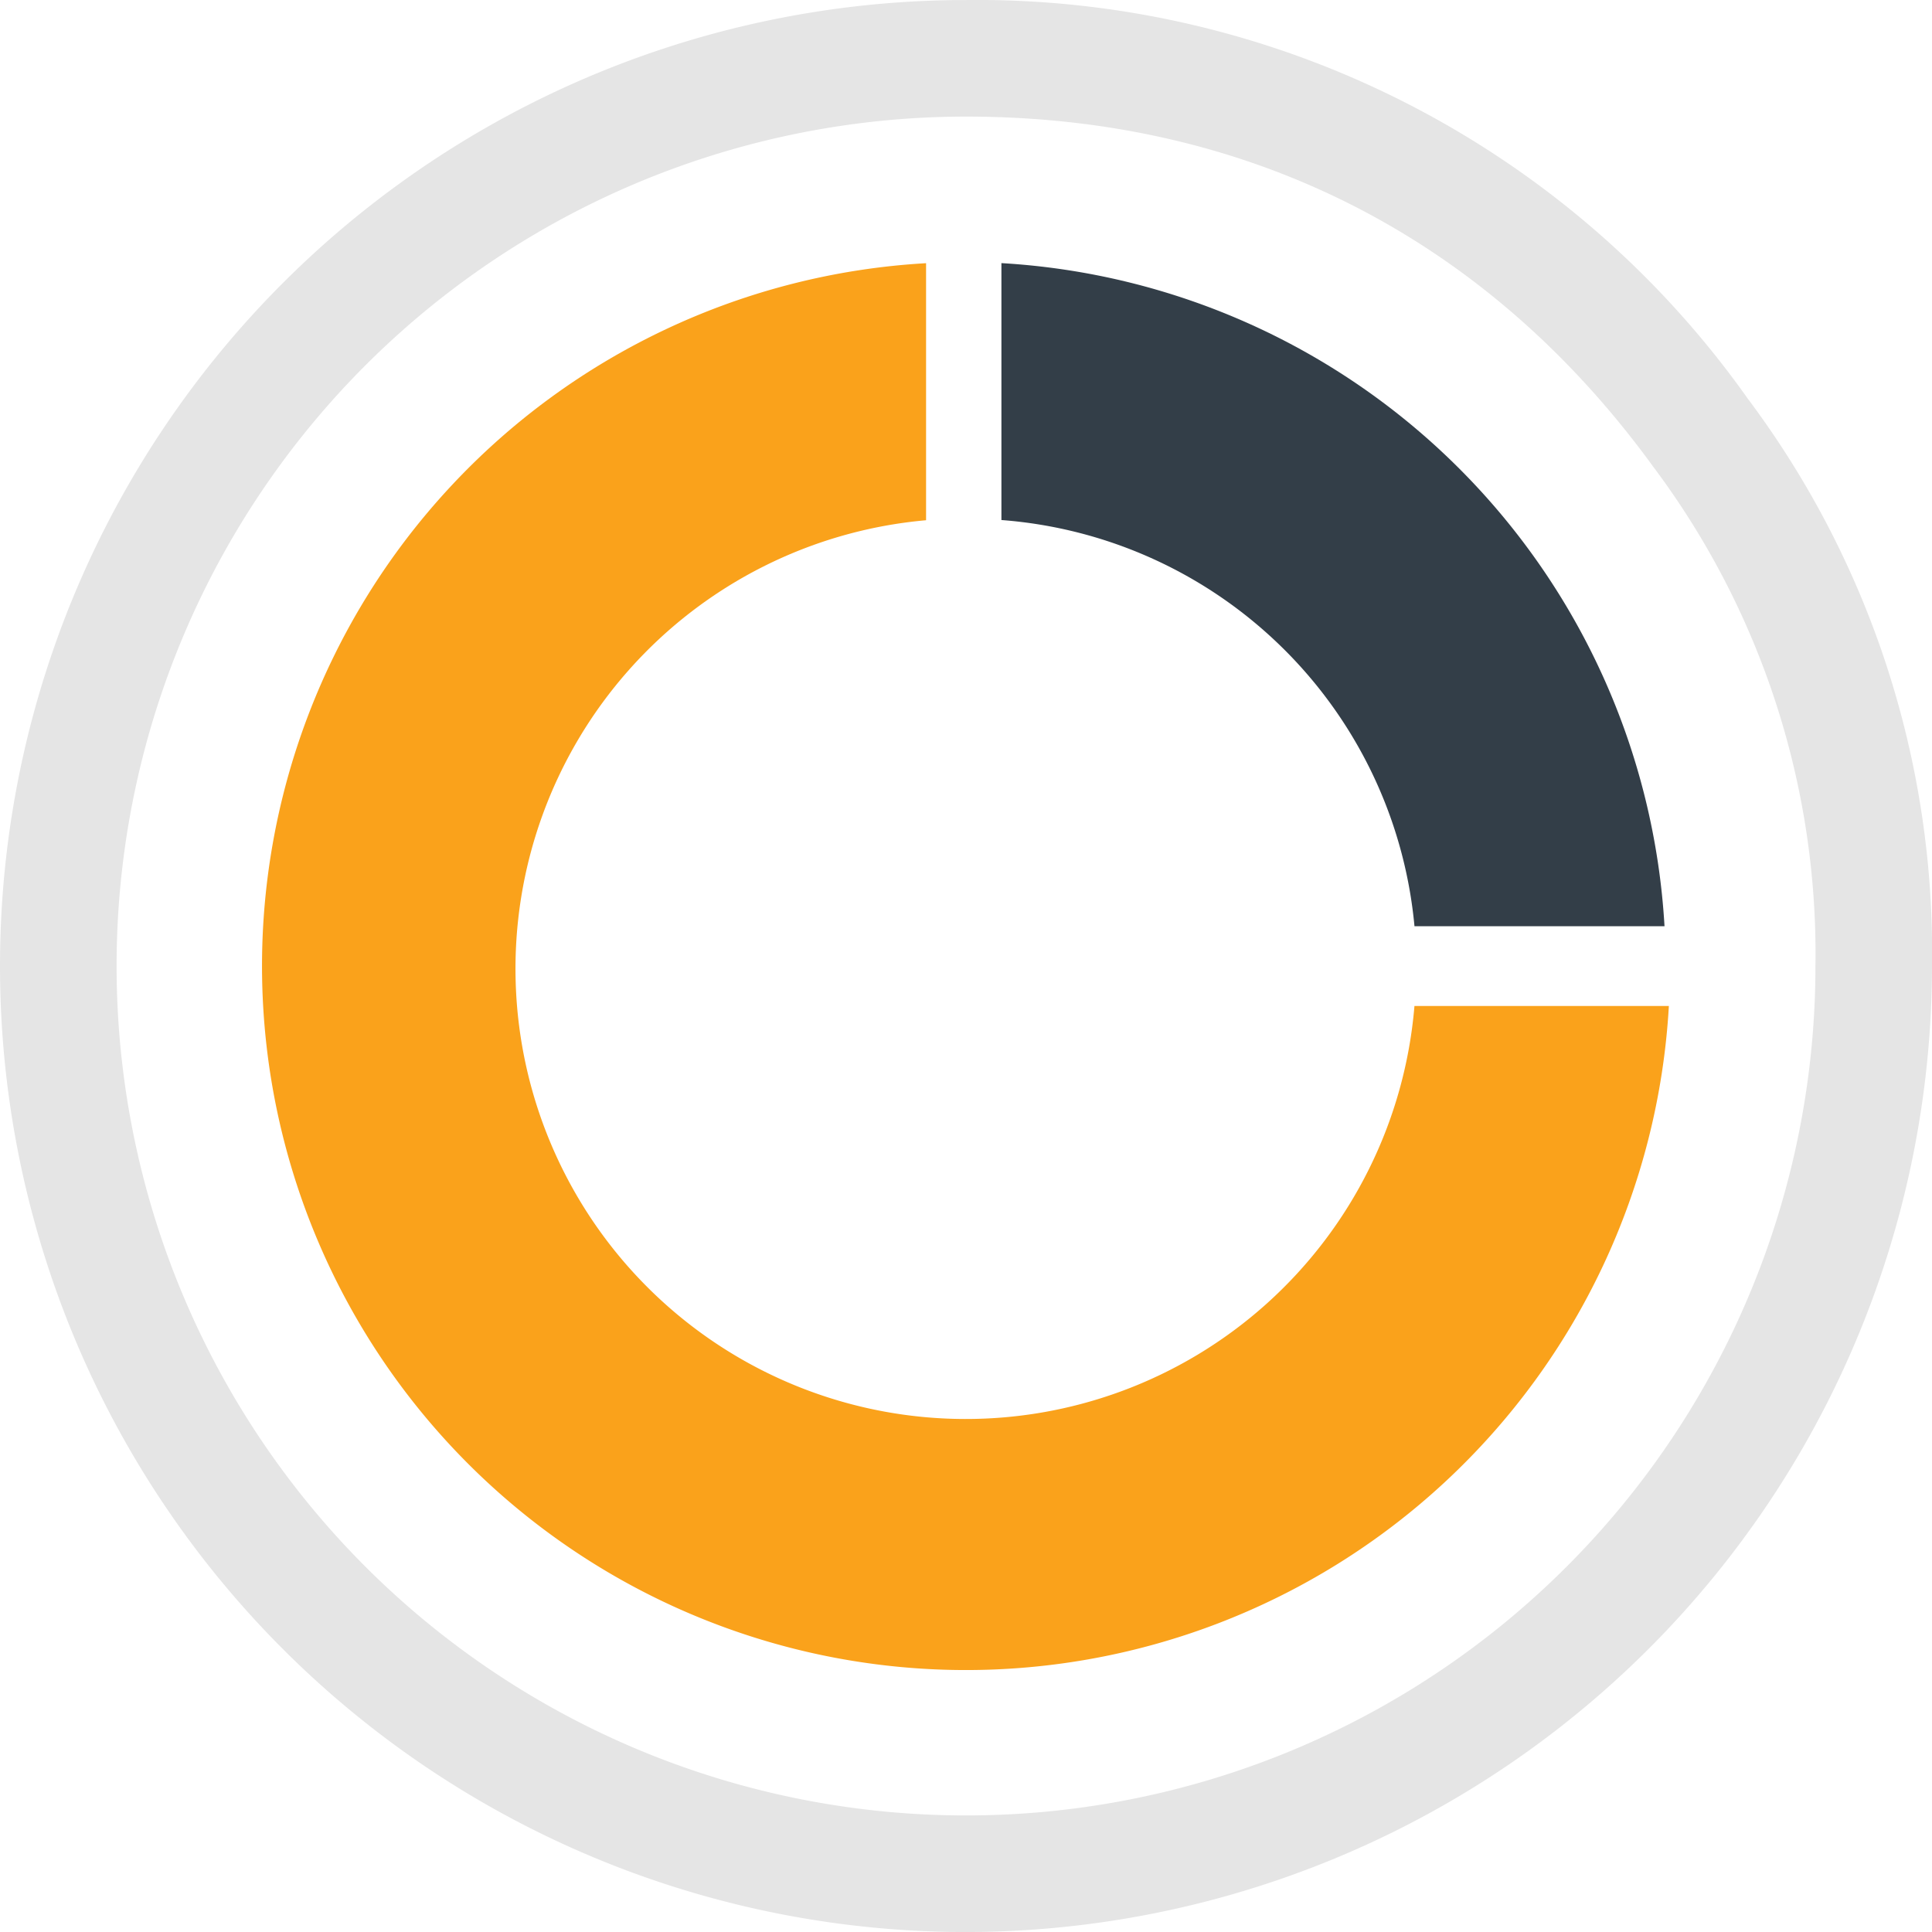 <svg xmlns="http://www.w3.org/2000/svg" width="120" height="120.002" viewBox="0 0 120 120.002"><g id="Growth_Icon" data-name="Growth Icon" transform="translate(-195.727 -315.041)"><path id="Path_5348" data-name="Path 5348" d="M255.727,322.283a52.759,52.759,0,1,0,52.76,52.758,50.4,50.4,0,0,0-10.075-31.012c-10.339-14.228-25.1-21.746-42.685-21.746m0,112.76a60,60,0,0,1,0-120,58.616,58.616,0,0,1,48.539,24.734,57.3,57.3,0,0,1,11.461,35.266,60.07,60.07,0,0,1-60,60" transform="translate(0 0)" fill="#e5e5e5"></path><path id="Path_5349" data-name="Path 5349" d="M276.664,370.575a27.966,27.966,0,1,1-30.334-30.169V324.441a43.726,43.726,0,1,0,46.136,46.134Z" transform="translate(6.917 6.948)" fill="#faa21b"></path><path id="Path_5350" data-name="Path 5350" d="M257.148,365.626h15.53a43.8,43.8,0,0,0-41.186-41.188v15.957A27.88,27.88,0,0,1,257.148,365.626Z" transform="translate(26.435 6.946)" fill="#333e48"></path></g></svg>